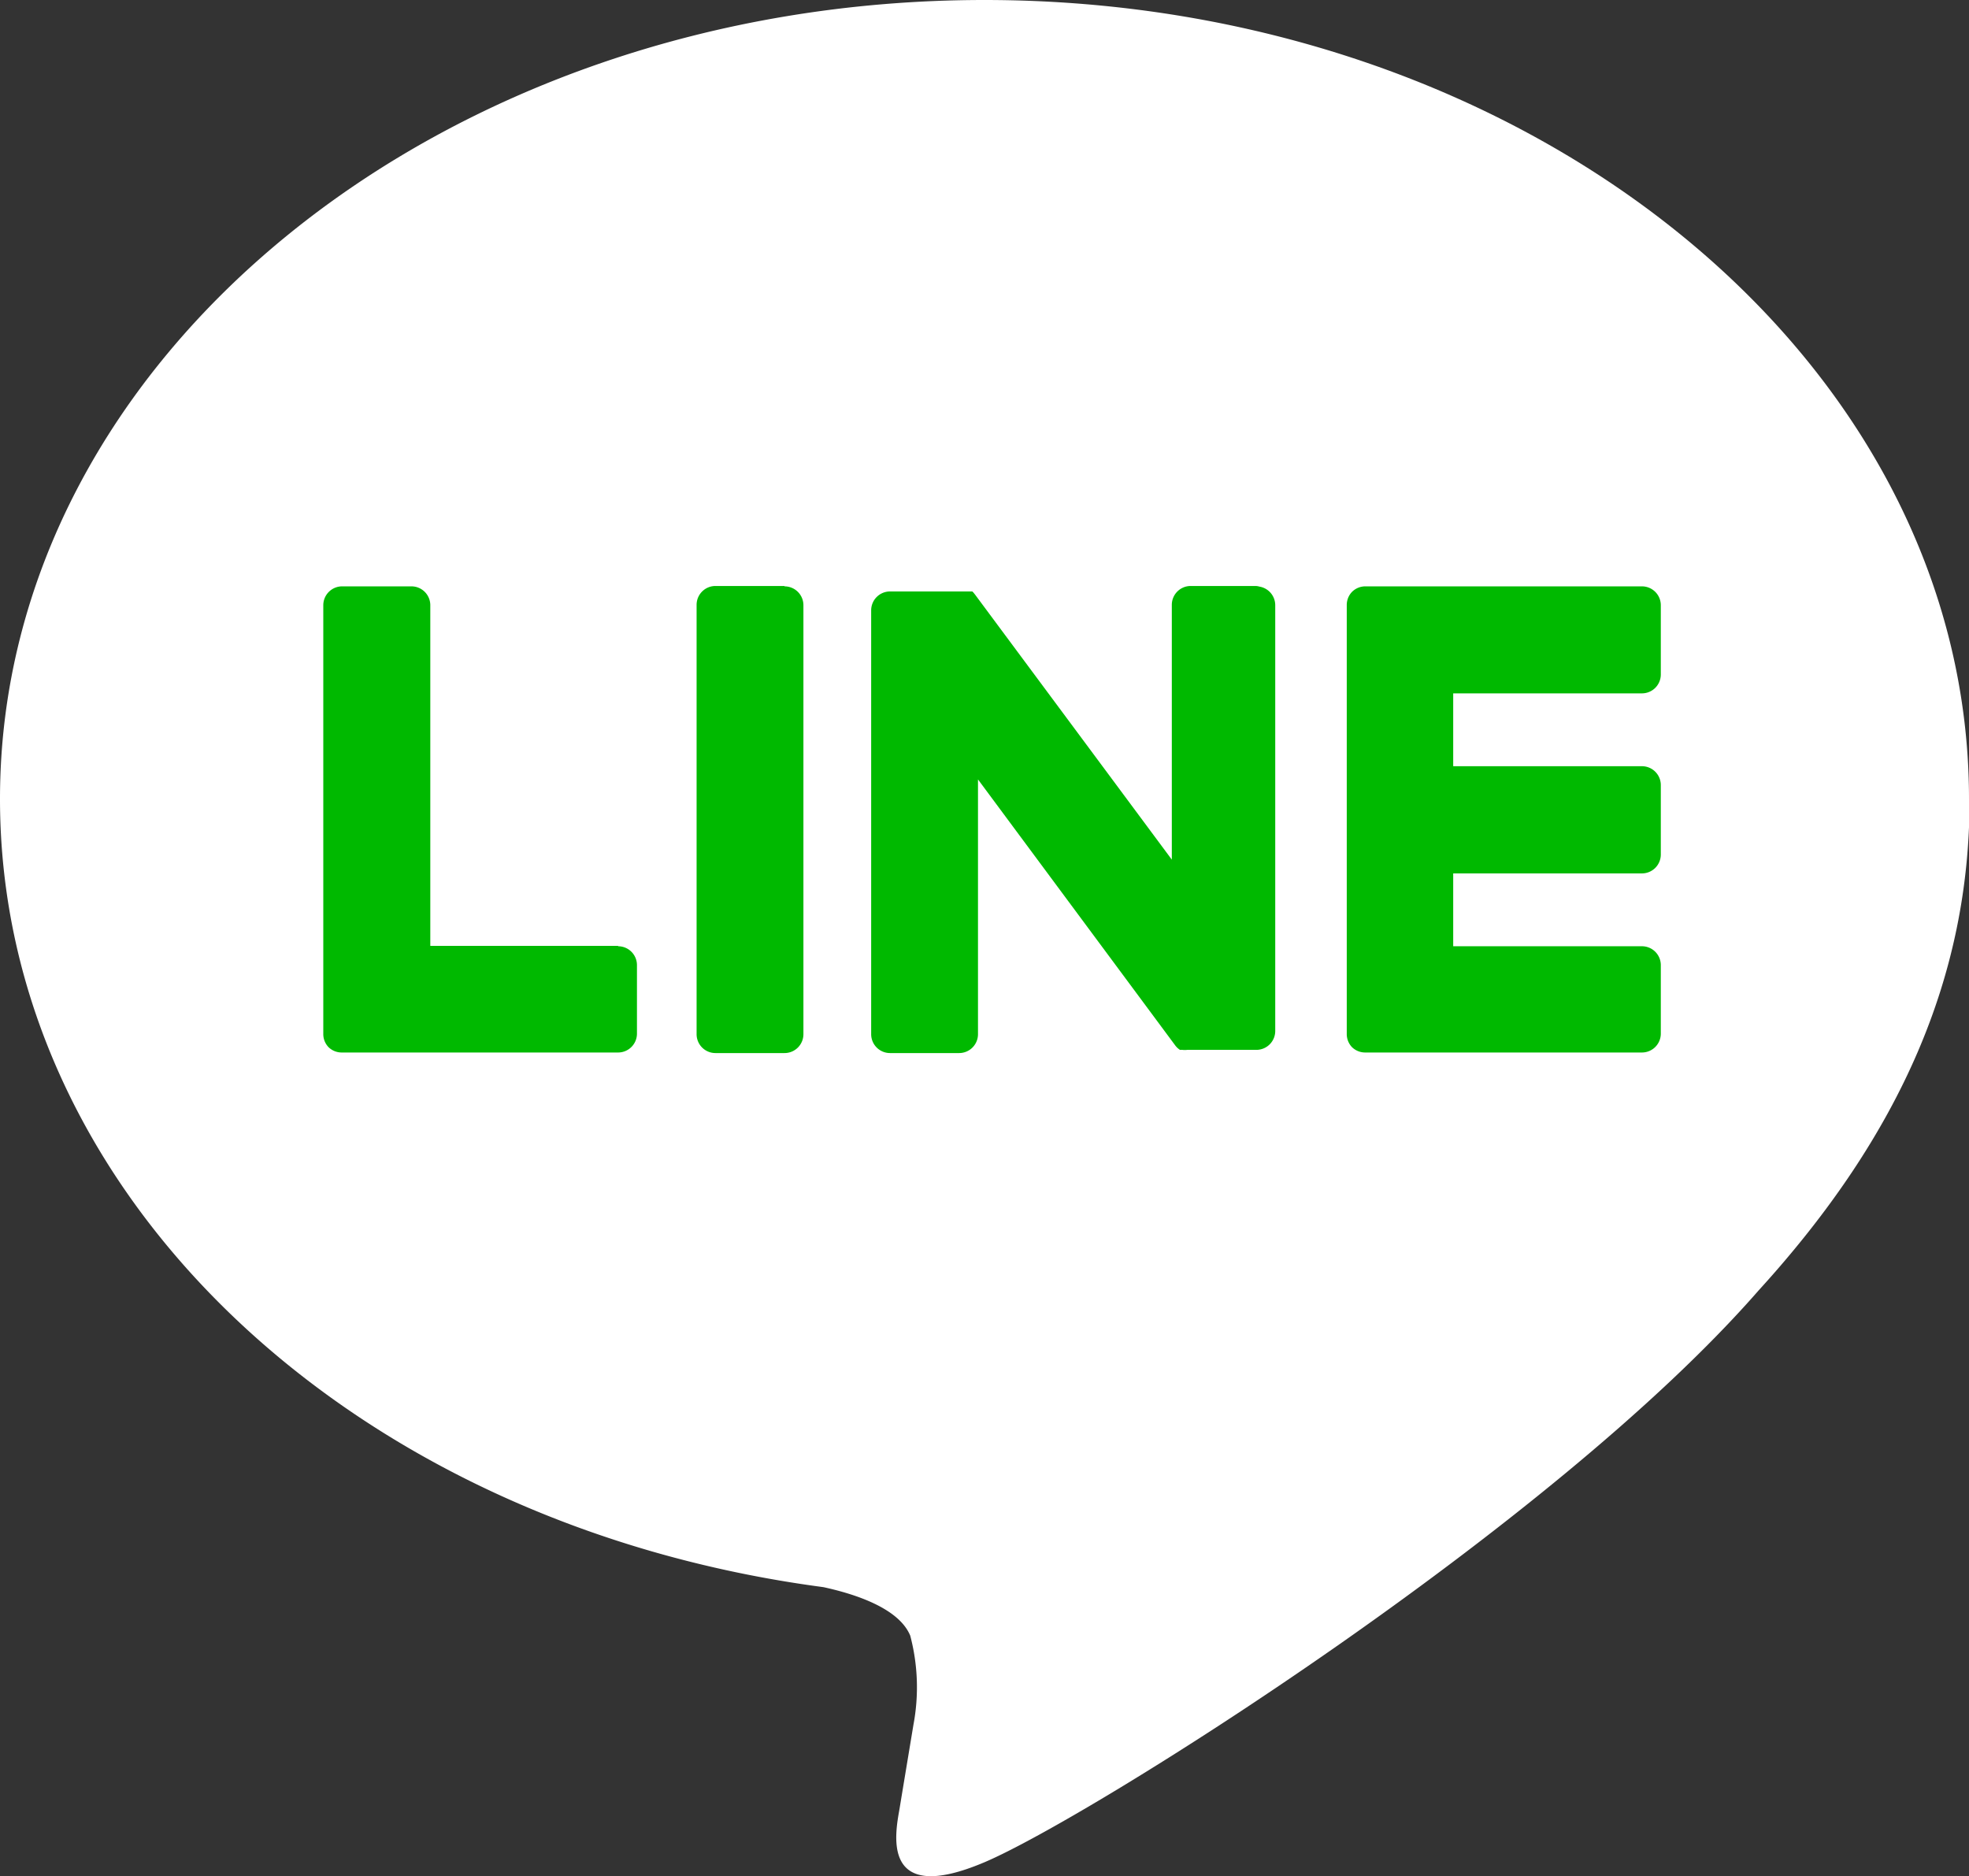 <svg xmlns="http://www.w3.org/2000/svg" viewBox="0 0 104.33 99.41"><rect x="0" y="0" width="104.33" height="99.41" fill="#333333" stroke="none"/><defs><style>.cls-1{fill:#fff;}.cls-2{fill:#00b900;}</style></defs><title>line-sns-icon</title><g id="line-sns-icon" data-name="line-sns-icon"><g id="line-sns-icon" data-name="line-sns-icon"><path class="cls-1" d="M104.33,42.33C104.33,19,80.93,0,52.16,0S0,19,0,42.33C0,63.26,18.56,80.78,43.63,84.1c1.7.37,4,1.12,4.6,2.57a10.71,10.71,0,0,1,.17,4.72s-.61,3.68-.74,4.47c-.23,1.32-1,5.16,4.52,2.81s30-17.69,41-30.29h0c7.56-8.29,11.18-16.7,11.18-26"/><path class="cls-2" d="M41.57,31.05H37.91a1,1,0,0,0-1,1V54.8a1,1,0,0,0,1,1h3.66a1,1,0,0,0,1-1V32.07a1,1,0,0,0-1-1"/><path class="cls-2" d="M66.75,31.05H63.09a1,1,0,0,0-1,1v13.5L51.66,31.5l-.08-.1h0l-.06-.06,0,0-.05,0,0,0-.05,0,0,0-.05,0,0,0-.06,0h0l-.06,0H47.16a1,1,0,0,0-1,1V54.8a1,1,0,0,0,1,1h3.66a1,1,0,0,0,1-1V41.3L62.26,55.38a1,1,0,0,0,.26.25h0l.06,0,0,0,0,0,0,0h0l.07,0h0a1,1,0,0,0,.26,0h3.66a1,1,0,0,0,1-1V32.07a1,1,0,0,0-1-1"/><path class="cls-2" d="M32.75,50.12H22.8V32.07a1,1,0,0,0-1-1H18.13a1,1,0,0,0-1,1V54.79h0a1,1,0,0,0,.28.7v0h0a1,1,0,0,0,.7.28H32.75a1,1,0,0,0,1-1V51.14a1,1,0,0,0-1-1"/><path class="cls-2" d="M87,36.74a1,1,0,0,0,1-1V32.07a1,1,0,0,0-1-1H72.34a1,1,0,0,0-.7.29h0l0,0a1,1,0,0,0-.28.7h0V54.79h0a1,1,0,0,0,.28.7v0h0a1,1,0,0,0,.7.28H87a1,1,0,0,0,1-1V51.14a1,1,0,0,0-1-1H77V46.28H87a1,1,0,0,0,1-1V41.6a1,1,0,0,0-1-1H77V36.74Z"/></g></g></svg>